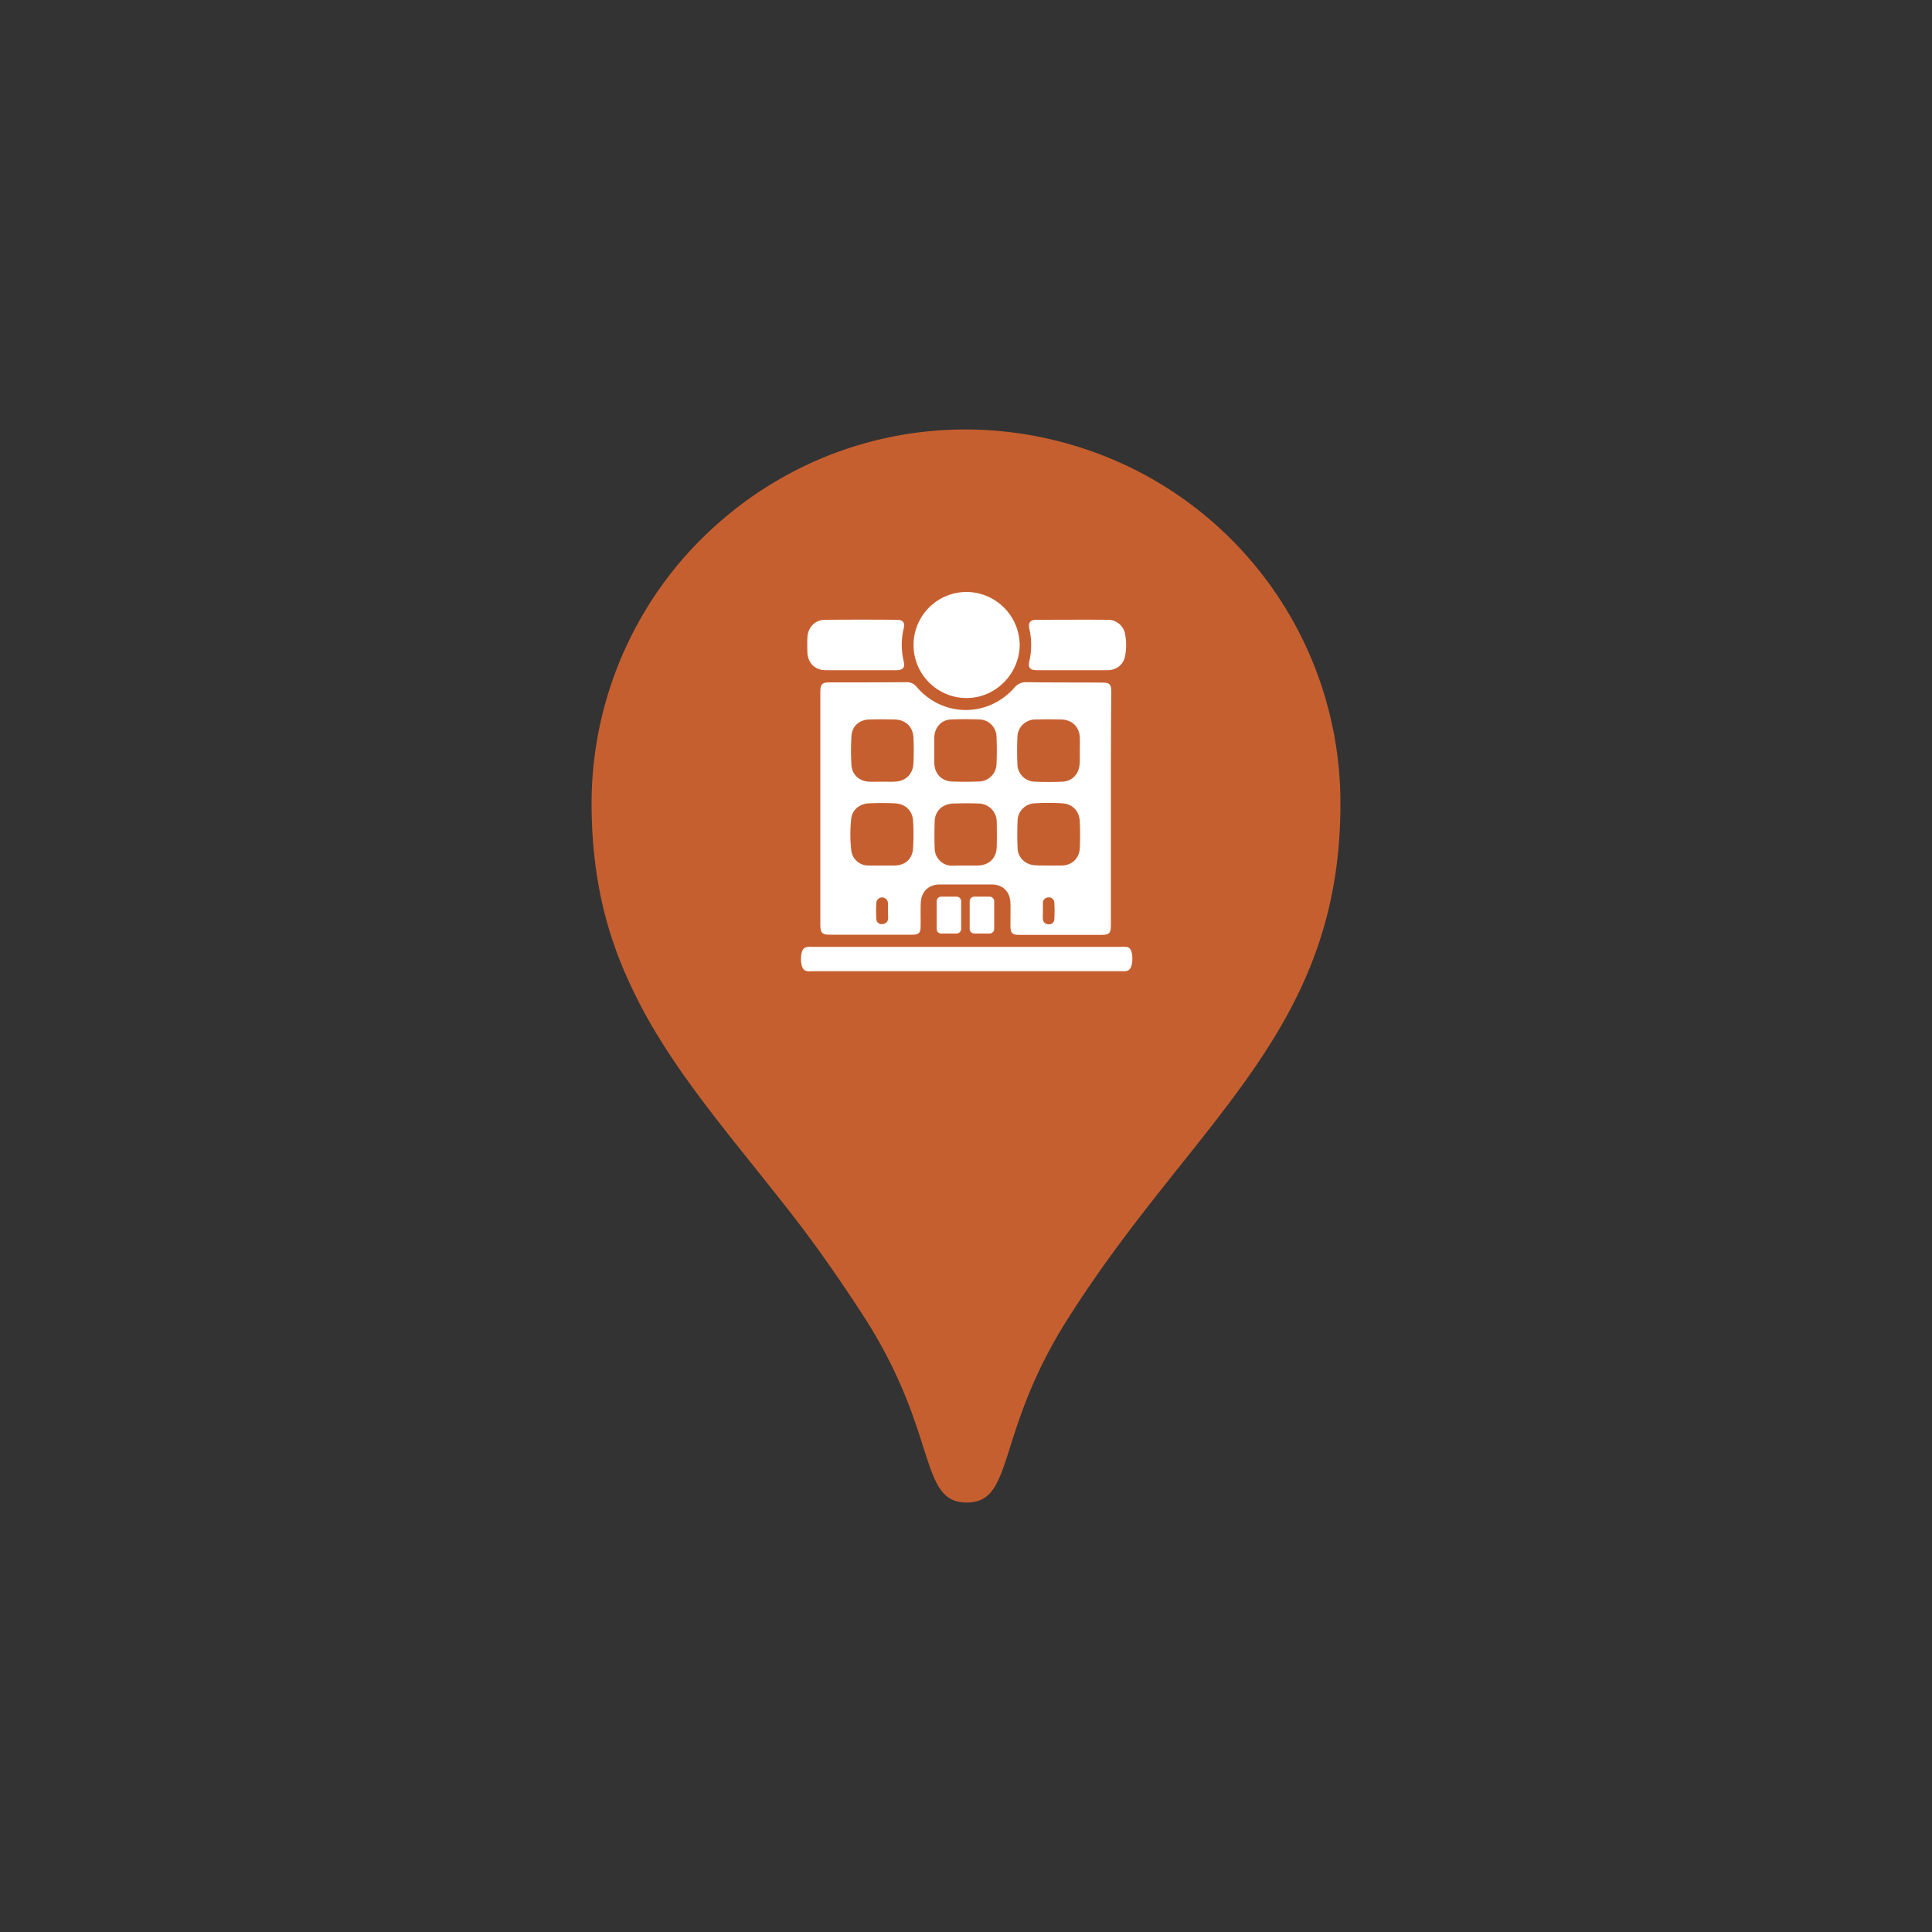 <svg id="Layer_1" data-name="Layer 1" xmlns="http://www.w3.org/2000/svg" viewBox="0 0 1000 1000"><rect x="0" y="0" width="1000" height="1000" fill="#333333" stroke="none"/><defs><style>.cls-1{fill:#c65f2f;}.cls-2{fill:#fff;}</style></defs><path class="cls-1" d="M672.1,326.7a193.19,193.19,0,0,0-113.3-95.2,195.57,195.57,0,0,0-59.2-9.2c-59.2,0-112.4,26.9-148.1,69.2a193.75,193.75,0,0,0-45.3,124.2c0,36.5,7.1,65.9,19.3,92.3,20.1,44.5,53.7,80.6,88.1,125.4,10.9,14.3,22.2,30.6,33.1,47.4,39.4,60.8,28.5,96.9,53.7,96.9s14.3-36.5,53.7-97.3c64.6-101.1,139.7-146.8,139.7-264.3A193.27,193.27,0,0,0,672.1,326.7Z"/><path class="cls-2" d="M500.3,361.3a27.45,27.45,0,0,1,0-54.9A27.7,27.7,0,0,1,527.8,334C527.5,349,515.2,361.3,500.3,361.3Z"/><path class="cls-2" d="M554.8,346.9h-18c-3.7,0-4.8-1.3-4-4.8a37.21,37.21,0,0,0,0-16.6c-.7-3.1.4-4.7,3.6-4.7,12.3,0,24.6-.1,36.9,0a9,9,0,0,1,9.1,7.7,29.6,29.6,0,0,1,0,10.7c-.8,4.8-4.4,7.7-9.3,7.7Z"/><path class="cls-2" d="M445.2,346.9H427.5c-5.7,0-9.5-3.8-9.6-9.5-.1-2.4-.1-4.8,0-7.3.2-5.3,3.9-9.3,9.2-9.3q18.6-.15,37.2,0c2.9,0,4.2,1.4,3.5,4.2a37,37,0,0,0,0,17.5c.7,3-.5,4.3-3.6,4.4Z"/><path class="cls-2" d="M575,418.6V478c0,5.3-.6,5.9-5.7,5.9H528.2c-4.5,0-5.2-.7-5.2-5.4,0-3.7.1-7.4,0-11.1-.2-5.9-3.9-9.6-9.8-9.6H486.4c-5.7,0-9.5,3.6-9.8,9.4-.2,4.1,0,8.2-.1,12.3,0,3.4-1,4.3-4.3,4.3H429.6c-4.1,0-5-.9-5-5.3v-120c0-4.6.8-5.3,5.3-5.3,13.1,0,26.1,0,39.2-.1a6.36,6.36,0,0,1,5.4,2.5c13.5,15.7,36.7,15.9,50.5.4a7.67,7.67,0,0,1,6.5-2.9c12.8.2,25.7.1,38.5.2,4.4,0,5.2.7,5.2,5.1C575,378.4,575,398.5,575,418.6Zm-118.3-14h0c2,0,4,.1,6,0,5.9-.1,9.8-3.7,10.1-9.5.2-4.4.2-8.8,0-13.3-.3-5.7-4.1-9.3-9.8-9.4q-6.45-.15-12.9,0c-5.3.1-9.1,3.4-9.4,8.7a121.8,121.8,0,0,0,0,14.8c.3,5.1,4,8.4,9.1,8.7C452,404.7,454.3,404.6,456.7,404.6Zm-.3,43.4h6.3c5.7,0,9.5-3.2,9.9-8.9a112.13,112.13,0,0,0,0-14.2c-.3-5.4-4.1-8.9-9.5-9.1-4.4-.2-8.8-.2-13.3,0-4.9.2-8.7,3.4-9.2,7.9a74.93,74.93,0,0,0,0,16.4,8.88,8.88,0,0,0,8.8,7.9Zm43.3,0H506c5.9-.1,9.7-3.7,9.9-9.6q.15-6.45,0-12.9a9.48,9.48,0,0,0-9.6-9.6c-4.3-.2-8.6-.1-12.9,0-5.5.2-9.4,3.8-9.6,9-.2,4.8-.2,9.7,0,14.5a9,9,0,0,0,9.1,8.7C495,448,497.4,448,499.7,448Zm-16.1-59.7h0c0,2.3-.1,4.6,0,6.9.2,5.2,3.7,9,8.9,9.3,4.7.2,9.5.2,14.2,0a9.27,9.27,0,0,0,9.1-9.1c.2-4.6.2-9.3,0-13.9a9.08,9.08,0,0,0-8.8-9.1c-4.9-.2-9.9-.2-14.8,0s-8.3,4-8.6,8.9C483.5,383.6,483.6,386,483.6,388.3Zm75.3.4h0c0-2.3.1-4.6,0-6.9-.2-5.5-3.9-9.2-9.5-9.4-4.4-.1-8.8-.1-13.3,0a9.29,9.29,0,0,0-9.5,9.4c-.2,4.5-.2,9.1,0,13.6a9.2,9.2,0,0,0,9,9.2c4.7.2,9.5.2,14.2,0,5.2-.2,8.7-4,9-9.2C559,393.1,558.9,390.9,558.9,388.7ZM542.6,448h6.9c5.3-.1,9.2-3.7,9.4-9.1.2-4.5.2-9.1,0-13.6-.2-5.4-3.7-9.2-9.1-9.5a112.13,112.13,0,0,0-14.2,0,9.21,9.21,0,0,0-8.9,9c-.2,4.7-.2,9.5,0,14.2.2,5.2,4.3,8.8,9.6,8.9C538.4,448,540.5,448,542.6,448Zm-2.8,23.5c0,1.4-.1,2.7,0,4.1a2.8,2.8,0,0,0,2.8,2.8,2.65,2.65,0,0,0,3.1-2.5,64.61,64.61,0,0,0,0-8.8,2.77,2.77,0,0,0-3.1-2.6,2.82,2.82,0,0,0-2.8,2.9Zm-80.2.1h0c0-1.4.1-2.7,0-4.1a3.07,3.07,0,0,0-3-3,3,3,0,0,0-3,2.7,58.87,58.87,0,0,0,0,8.4,2.68,2.68,0,0,0,3.2,2.7,3,3,0,0,0,2.9-3.1C459.7,474.1,459.6,472.9,459.6,471.6Z"/><path class="cls-2" d="M500.5,490.1h79.9a16.08,16.08,0,0,1,3.1.1c1.7.4,2.6,2.5,2.6,5.9s-.8,5.6-2.4,6.3a6.72,6.72,0,0,1-2.8.3h-161a6.66,6.66,0,0,1-2.8-.2c-1.7-.6-2.5-2.9-2.5-6.2s.8-5.5,2.6-6a10.8,10.8,0,0,1,3.1-.2Z"/><path class="cls-2" d="M487.2,483.2h7.9a2.43,2.43,0,0,0,2.4-2.4V466.5a2.43,2.43,0,0,0-2.4-2.4h-7.9a2.43,2.43,0,0,0-2.4,2.4v14.3A2.37,2.37,0,0,0,487.2,483.2Z"/><path class="cls-2" d="M504.3,483.2h7.9a2.43,2.43,0,0,0,2.4-2.4V466.5a2.43,2.43,0,0,0-2.4-2.4h-7.9a2.43,2.43,0,0,0-2.4,2.4v14.3A2.43,2.43,0,0,0,504.3,483.2Z"/></svg>